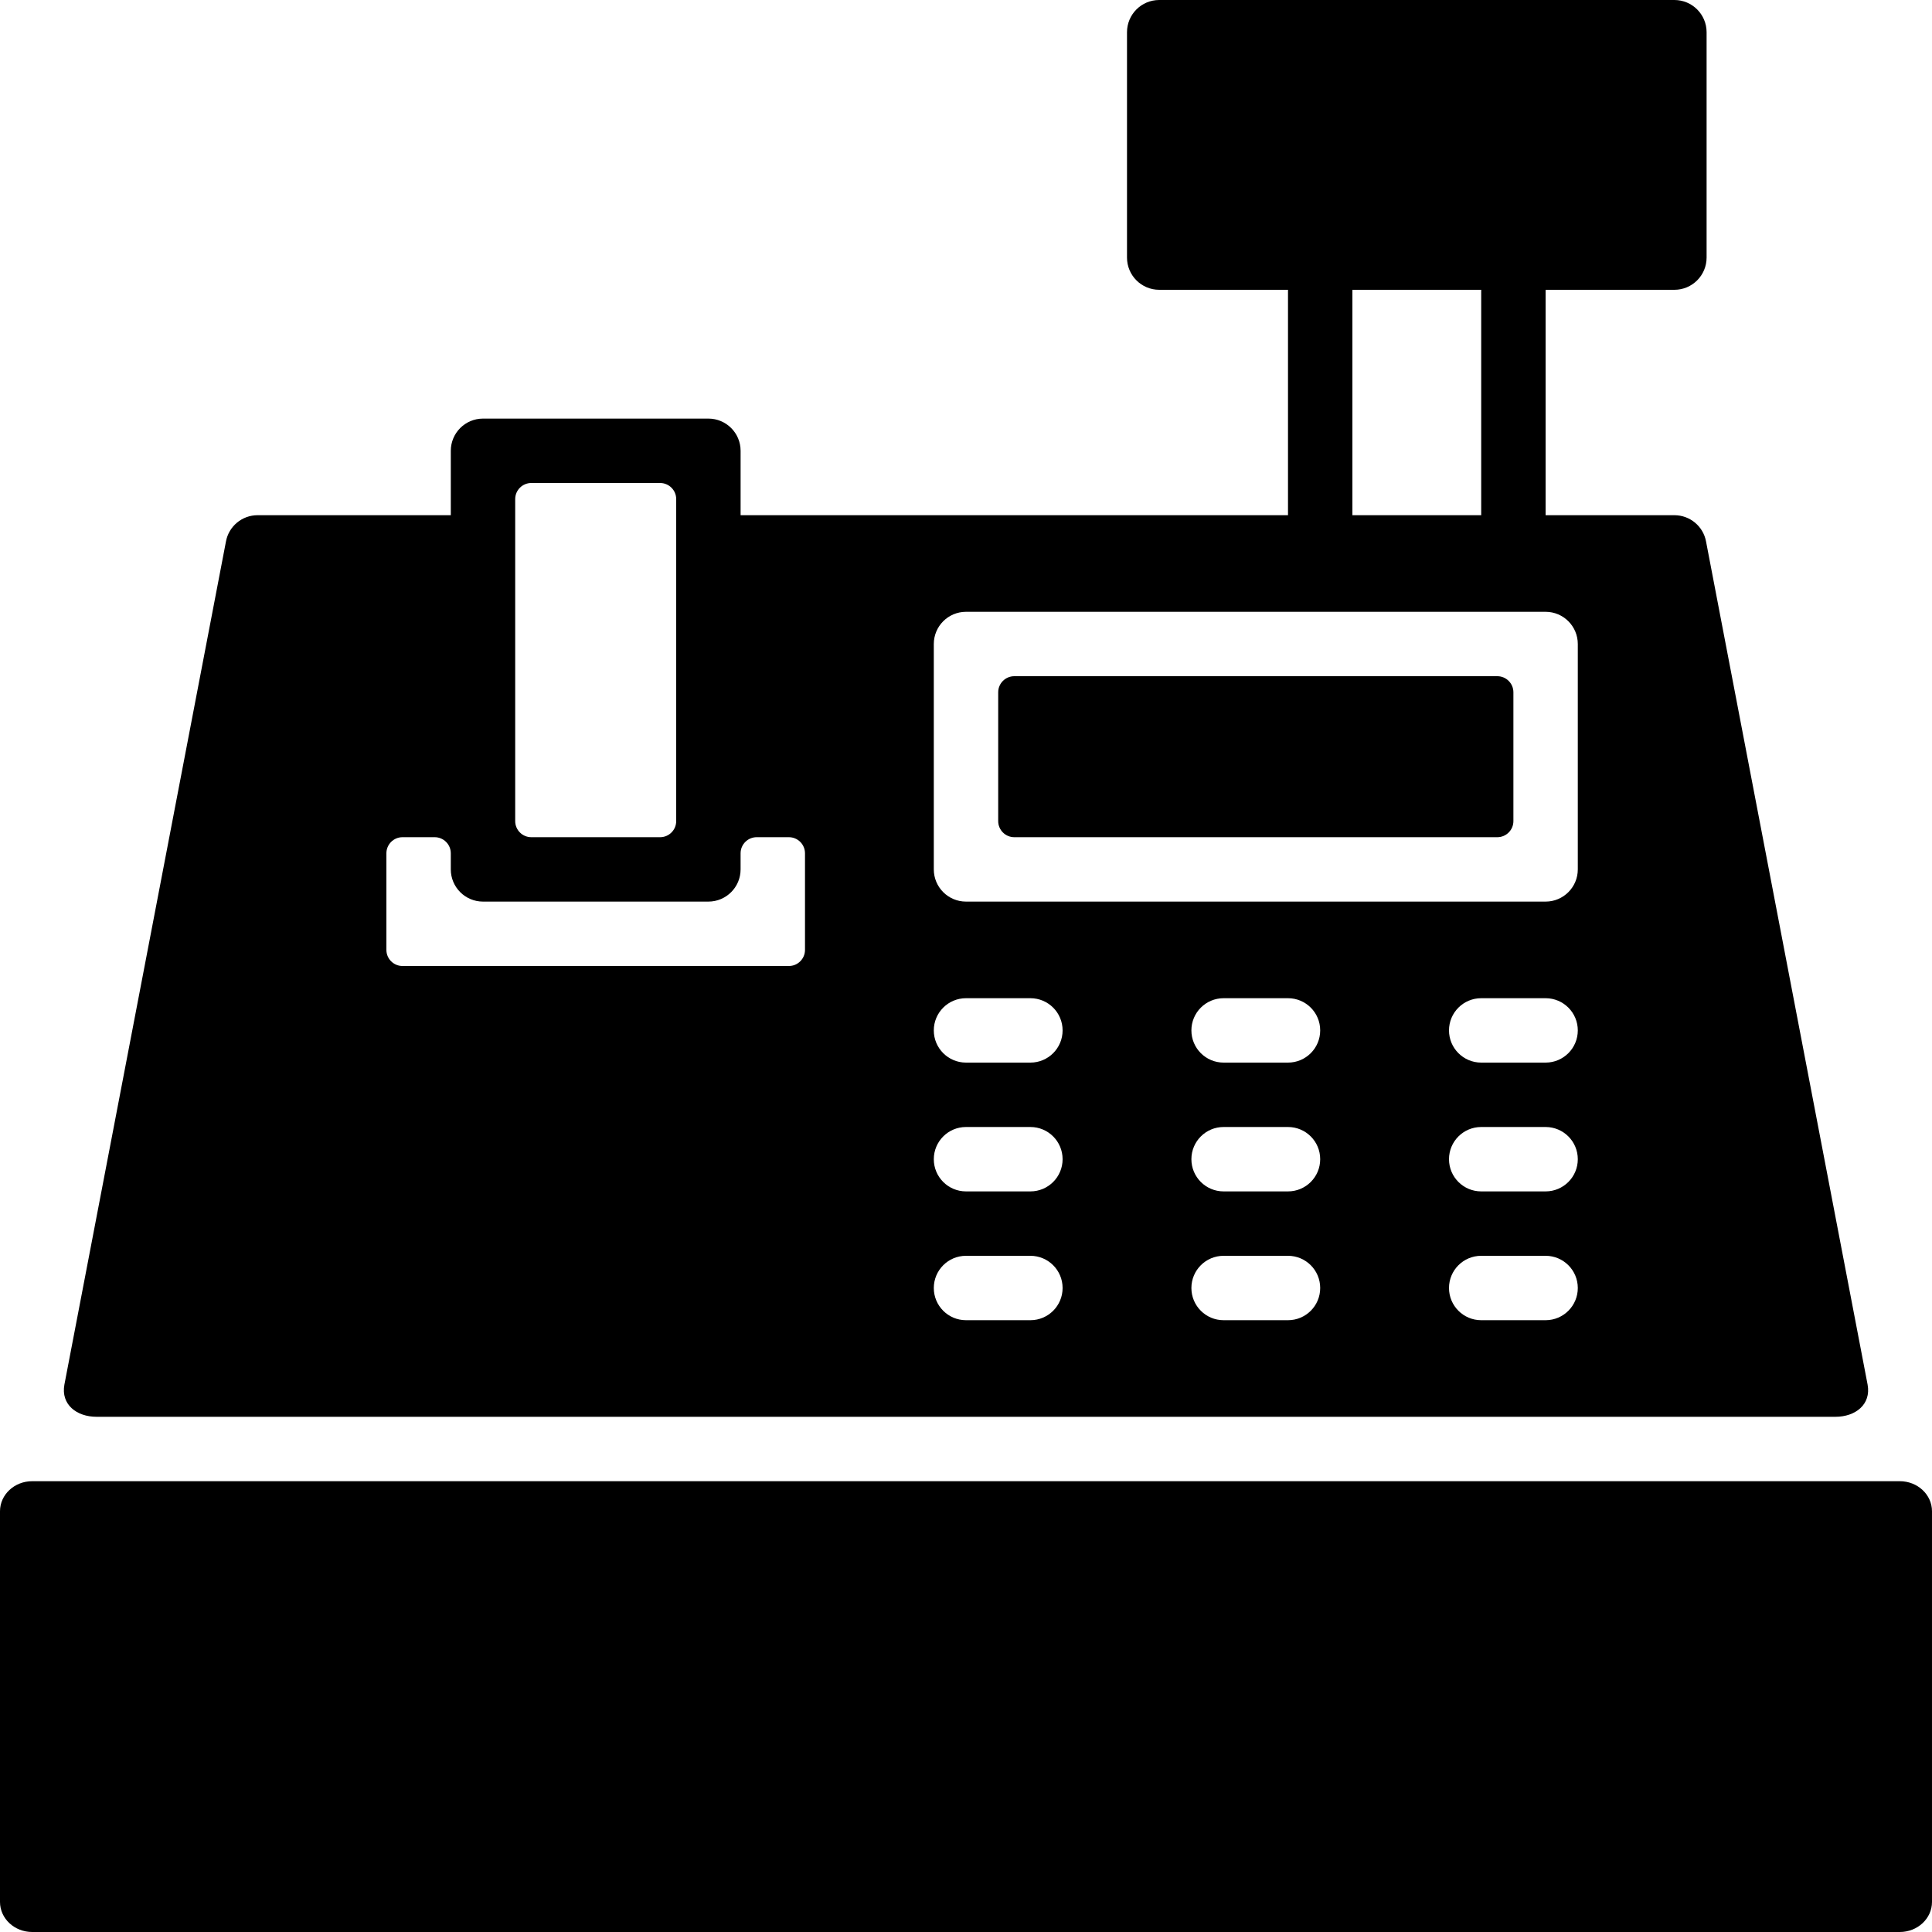 <?xml version="1.0" encoding="iso-8859-1"?>
<!-- Generator: Adobe Illustrator 19.0.0, SVG Export Plug-In . SVG Version: 6.00 Build 0)  -->
<svg version="1.1" id="Layer_1" xmlns="http://www.w3.org/2000/svg" xmlns:xlink="http://www.w3.org/1999/xlink" x="0px" y="0px"
	 viewBox="0 0 512 512" style="enable-background:new 0 0 512 512;" xml:space="preserve">
<g>
	<g>
		<path d="M503.467,392.533H8.533c-4.71,0-8.533,3.567-8.533,7.962V504.03c0,4.403,3.823,7.97,8.533,7.97h494.933
			c4.71,0,8.533-3.567,8.533-7.962V400.495C512,396.1,508.177,392.533,503.467,392.533z"/>
	</g>
</g>
<g>
	<g>
		<path d="M494.933,366.933l-42.812-223.42c-0.742-4.045-4.275-6.98-8.388-6.98H409.6V76.8h34.133c4.71,0,8.533-3.823,8.533-8.533
			V8.533c0-4.71-3.823-8.533-8.533-8.533H307.2c-4.71,0-8.533,3.823-8.533,8.533v59.733c0,4.71,3.823,8.533,8.533,8.533h34.133
			v59.733H196.267v-17.067c0-4.71-3.823-8.533-8.533-8.533H128c-4.71,0-8.533,3.823-8.533,8.533v17.067h-51.2
			c-4.113,0-7.646,2.935-8.388,6.98l-42.812,223.42c-0.973,5.248,3.2,8.533,8.533,8.533h460.8
			C491.733,375.467,495.906,372.181,494.933,366.933z M358.4,76.8h34.133v59.733H358.4V76.8z M136.533,132.267
			c0-2.355,1.911-4.267,4.267-4.267h34.133c2.355,0,4.267,1.911,4.267,4.267V217.6c0,2.355-1.911,4.267-4.267,4.267H140.8
			c-2.355,0-4.267-1.911-4.267-4.267V132.267z M213.333,251.733c0,2.355-1.911,4.267-4.267,4.267h-102.4
			c-2.355,0-4.267-1.911-4.267-4.267v-25.6c0-2.355,1.911-4.267,4.267-4.267h8.533c2.355,0,4.267,1.911,4.267,4.267v4.267
			c0,4.71,3.823,8.533,8.533,8.533h59.733c4.71,0,8.533-3.823,8.533-8.533v-4.267c0-2.355,1.911-4.267,4.267-4.267h8.533
			c2.355,0,4.267,1.911,4.267,4.267V251.733z M273.067,349.867H256c-4.719,0-8.533-3.823-8.533-8.533s3.814-8.533,8.533-8.533
			h17.067c4.719,0,8.533,3.823,8.533,8.533S277.786,349.867,273.067,349.867z M273.067,315.733H256
			c-4.719,0-8.533-3.823-8.533-8.533s3.814-8.533,8.533-8.533h17.067c4.719,0,8.533,3.823,8.533,8.533
			S277.786,315.733,273.067,315.733z M273.067,281.6H256c-4.719,0-8.533-3.823-8.533-8.533c0-4.71,3.814-8.533,8.533-8.533h17.067
			c4.719,0,8.533,3.823,8.533,8.533C281.6,277.777,277.786,281.6,273.067,281.6z M341.333,349.867h-17.067
			c-4.719,0-8.533-3.823-8.533-8.533s3.814-8.533,8.533-8.533h17.067c4.719,0,8.533,3.823,8.533,8.533
			S346.052,349.867,341.333,349.867z M341.333,315.733h-17.067c-4.719,0-8.533-3.823-8.533-8.533s3.814-8.533,8.533-8.533h17.067
			c4.719,0,8.533,3.823,8.533,8.533S346.052,315.733,341.333,315.733z M341.333,281.6h-17.067c-4.719,0-8.533-3.823-8.533-8.533
			c0-4.71,3.814-8.533,8.533-8.533h17.067c4.719,0,8.533,3.823,8.533,8.533C349.867,277.777,346.052,281.6,341.333,281.6z
			 M409.6,349.867h-17.067c-4.719,0-8.533-3.823-8.533-8.533s3.814-8.533,8.533-8.533H409.6c4.719,0,8.533,3.823,8.533,8.533
			S414.319,349.867,409.6,349.867z M409.6,315.733h-17.067c-4.719,0-8.533-3.823-8.533-8.533s3.814-8.533,8.533-8.533H409.6
			c4.719,0,8.533,3.823,8.533,8.533S414.319,315.733,409.6,315.733z M409.6,281.6h-17.067c-4.719,0-8.533-3.823-8.533-8.533
			c0-4.71,3.814-8.533,8.533-8.533H409.6c4.719,0,8.533,3.823,8.533,8.533C418.133,277.777,414.319,281.6,409.6,281.6z
			 M418.133,230.4c0,4.71-3.823,8.533-8.533,8.533H256c-4.71,0-8.533-3.823-8.533-8.533v-59.733c0-4.71,3.823-8.533,8.533-8.533
			h153.6c4.71,0,8.533,3.823,8.533,8.533V230.4z"/>
	</g>
</g>
<g>
	<g>
		<path d="M396.8,179.2h-128c-2.355,0-4.267,1.911-4.267,4.267V217.6c0,2.355,1.911,4.267,4.267,4.267h128
			c2.355,0,4.267-1.911,4.267-4.267v-34.133C401.067,181.112,399.155,179.2,396.8,179.2z"/>
	</g>
</g>
<g>
</g>
<g>
</g>
<g>
</g>
<g>
</g>
<g>
</g>
<g>
</g>
<g>
</g>
<g>
</g>
<g>
</g>
<g>
</g>
<g>
</g>
<g>
</g>
<g>
</g>
<g>
</g>
<g>
</g>
</svg>
